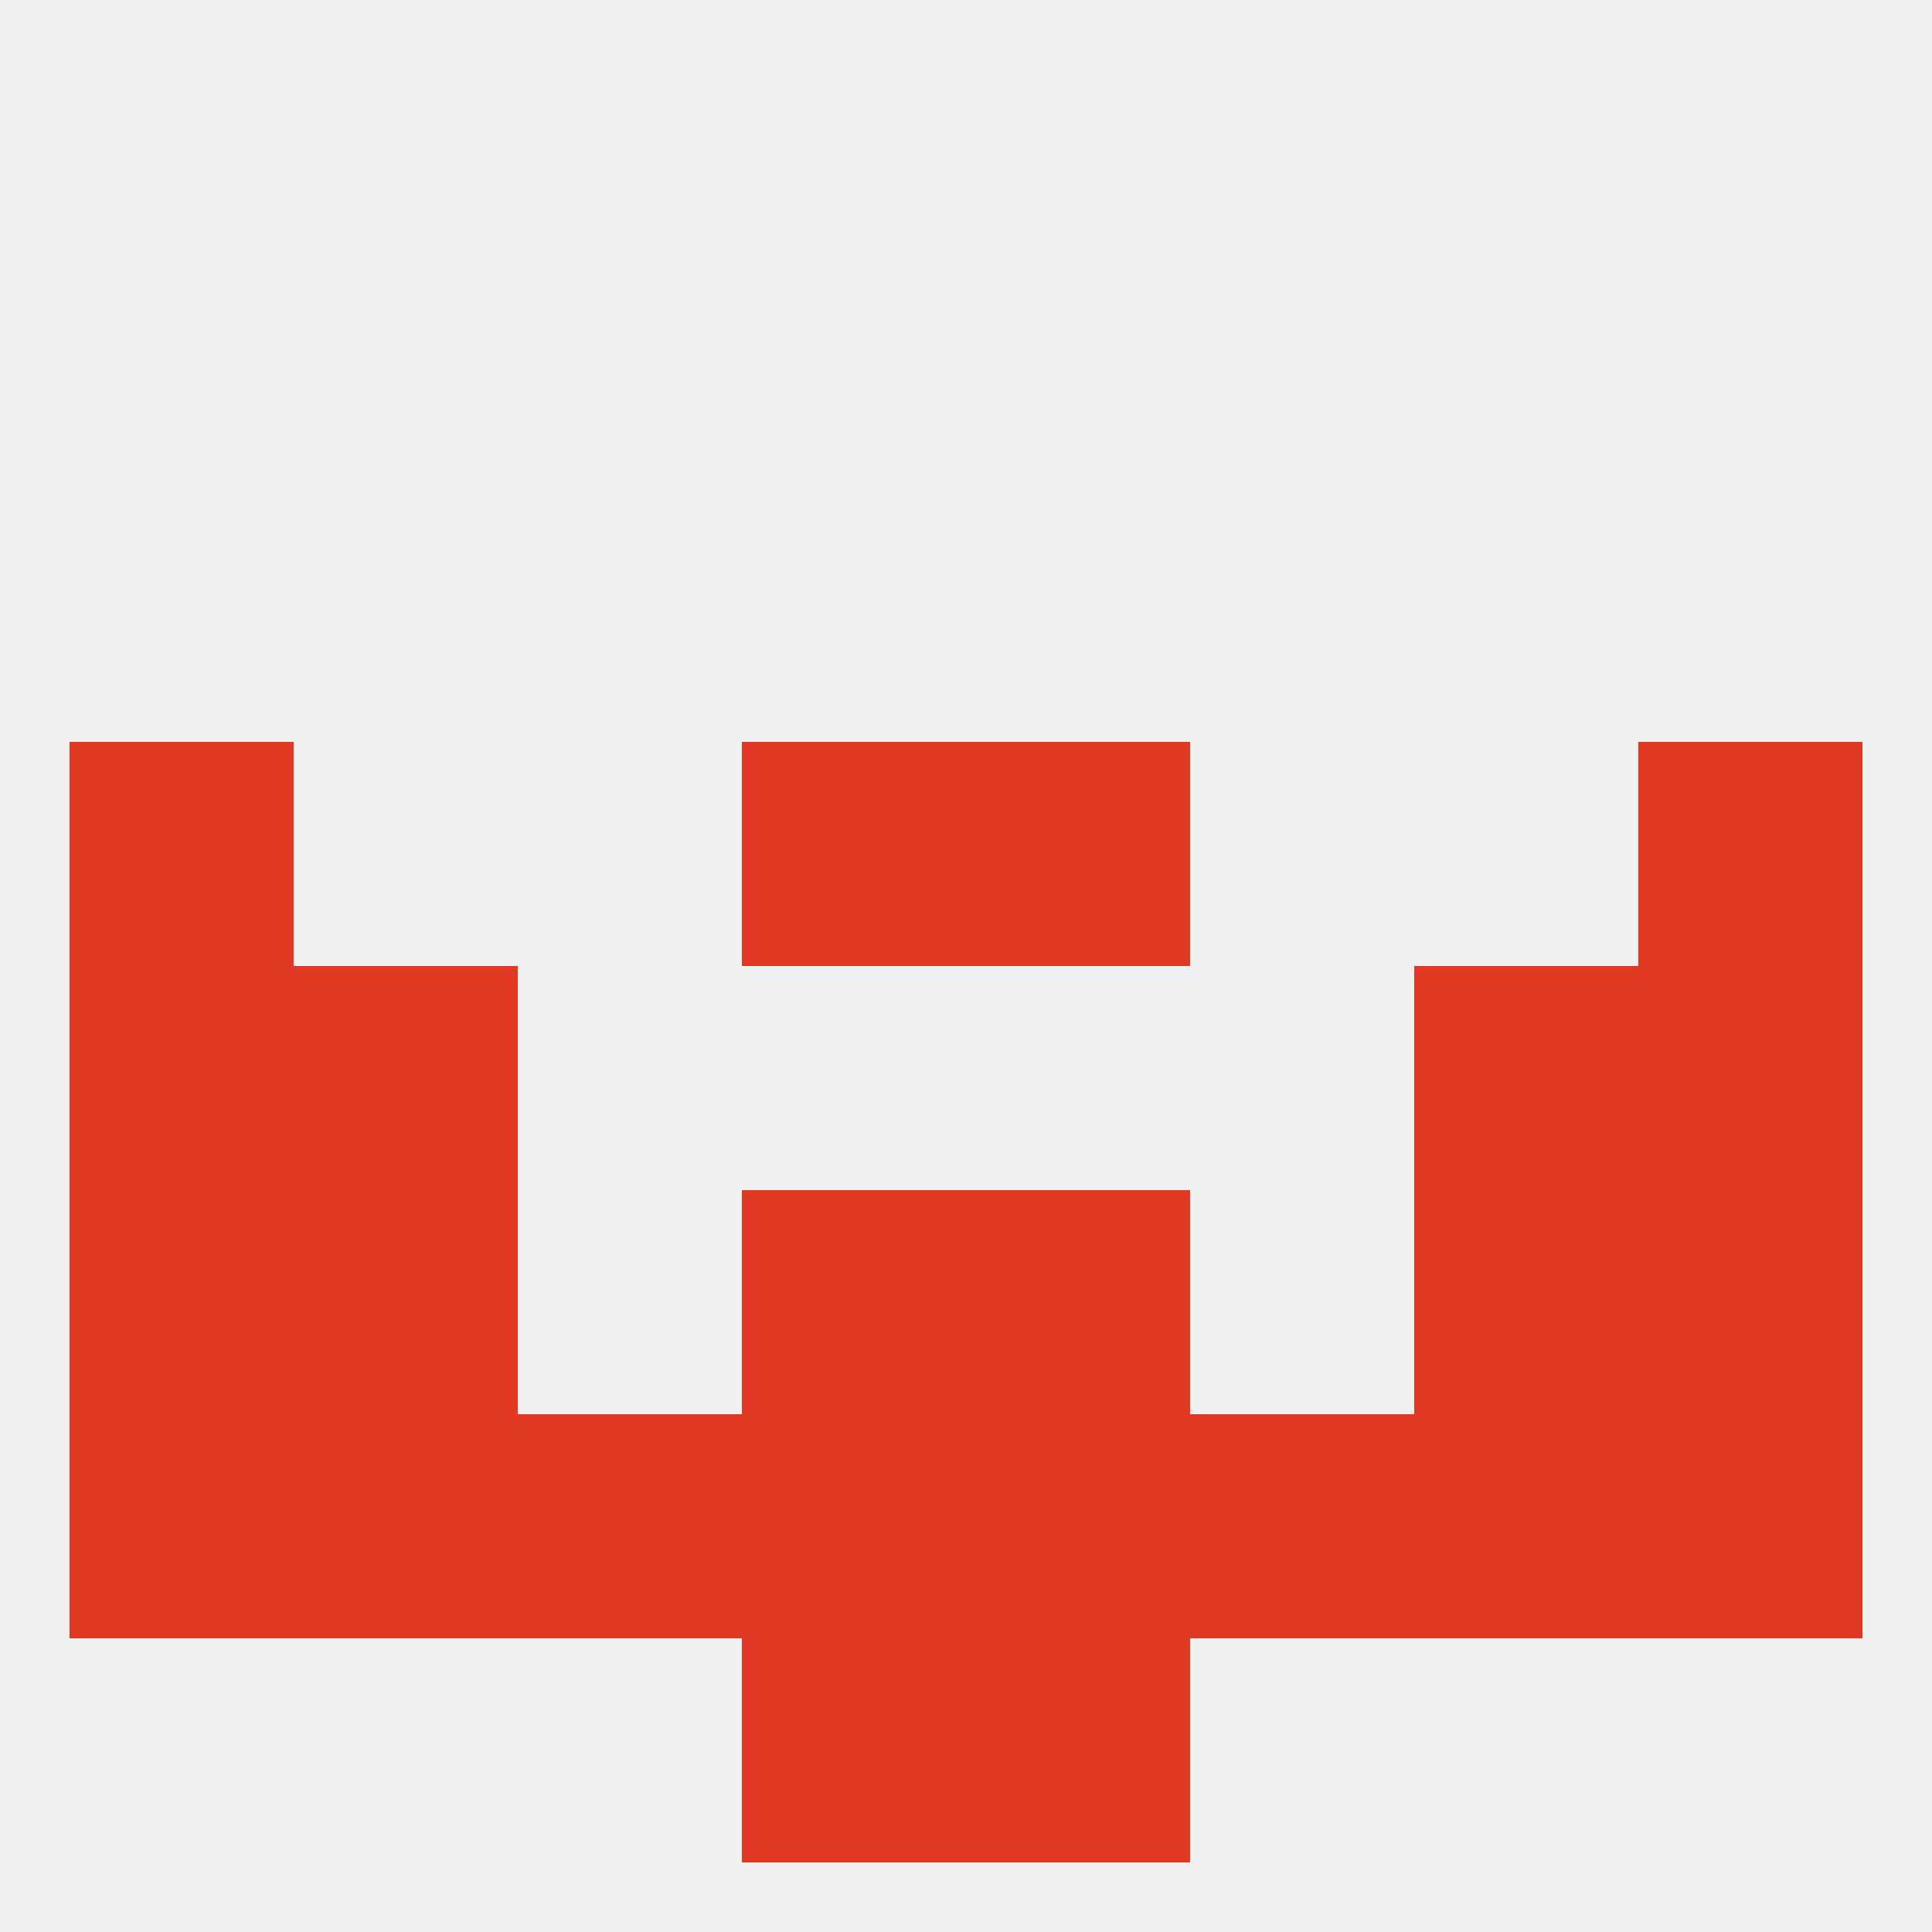 
<!--   <?xml version="1.0"?> -->
<svg version="1.1" baseprofile="full" xmlns="http://www.w3.org/2000/svg" xmlns:xlink="http://www.w3.org/1999/xlink" xmlns:ev="http://www.w3.org/2001/xml-events" width="250" height="250" viewBox="0 0 250 250" >
	<rect width="100%" height="100%" fill="rgba(240,240,240,255)"/>

	<rect x="9" y="125" width="29" height="29" fill="rgba(225,57,35,255)"/>
	<rect x="212" y="125" width="29" height="29" fill="rgba(225,57,35,255)"/>
	<rect x="38" y="125" width="29" height="29" fill="rgba(225,57,35,255)"/>
	<rect x="183" y="125" width="29" height="29" fill="rgba(225,57,35,255)"/>
	<rect x="9" y="96" width="29" height="29" fill="rgba(225,57,35,255)"/>
	<rect x="212" y="96" width="29" height="29" fill="rgba(225,57,35,255)"/>
	<rect x="96" y="96" width="29" height="29" fill="rgba(225,57,35,255)"/>
	<rect x="125" y="96" width="29" height="29" fill="rgba(225,57,35,255)"/>
	<rect x="183" y="154" width="29" height="29" fill="rgba(225,57,35,255)"/>
	<rect x="9" y="154" width="29" height="29" fill="rgba(225,57,35,255)"/>
	<rect x="212" y="154" width="29" height="29" fill="rgba(225,57,35,255)"/>
	<rect x="96" y="154" width="29" height="29" fill="rgba(225,57,35,255)"/>
	<rect x="125" y="154" width="29" height="29" fill="rgba(225,57,35,255)"/>
	<rect x="38" y="154" width="29" height="29" fill="rgba(225,57,35,255)"/>
	<rect x="96" y="183" width="29" height="29" fill="rgba(225,57,35,255)"/>
	<rect x="125" y="183" width="29" height="29" fill="rgba(225,57,35,255)"/>
	<rect x="38" y="183" width="29" height="29" fill="rgba(225,57,35,255)"/>
	<rect x="183" y="183" width="29" height="29" fill="rgba(225,57,35,255)"/>
	<rect x="9" y="183" width="29" height="29" fill="rgba(225,57,35,255)"/>
	<rect x="212" y="183" width="29" height="29" fill="rgba(225,57,35,255)"/>
	<rect x="67" y="183" width="29" height="29" fill="rgba(225,57,35,255)"/>
	<rect x="154" y="183" width="29" height="29" fill="rgba(225,57,35,255)"/>
	<rect x="125" y="212" width="29" height="29" fill="rgba(225,57,35,255)"/>
	<rect x="96" y="212" width="29" height="29" fill="rgba(225,57,35,255)"/>
</svg>